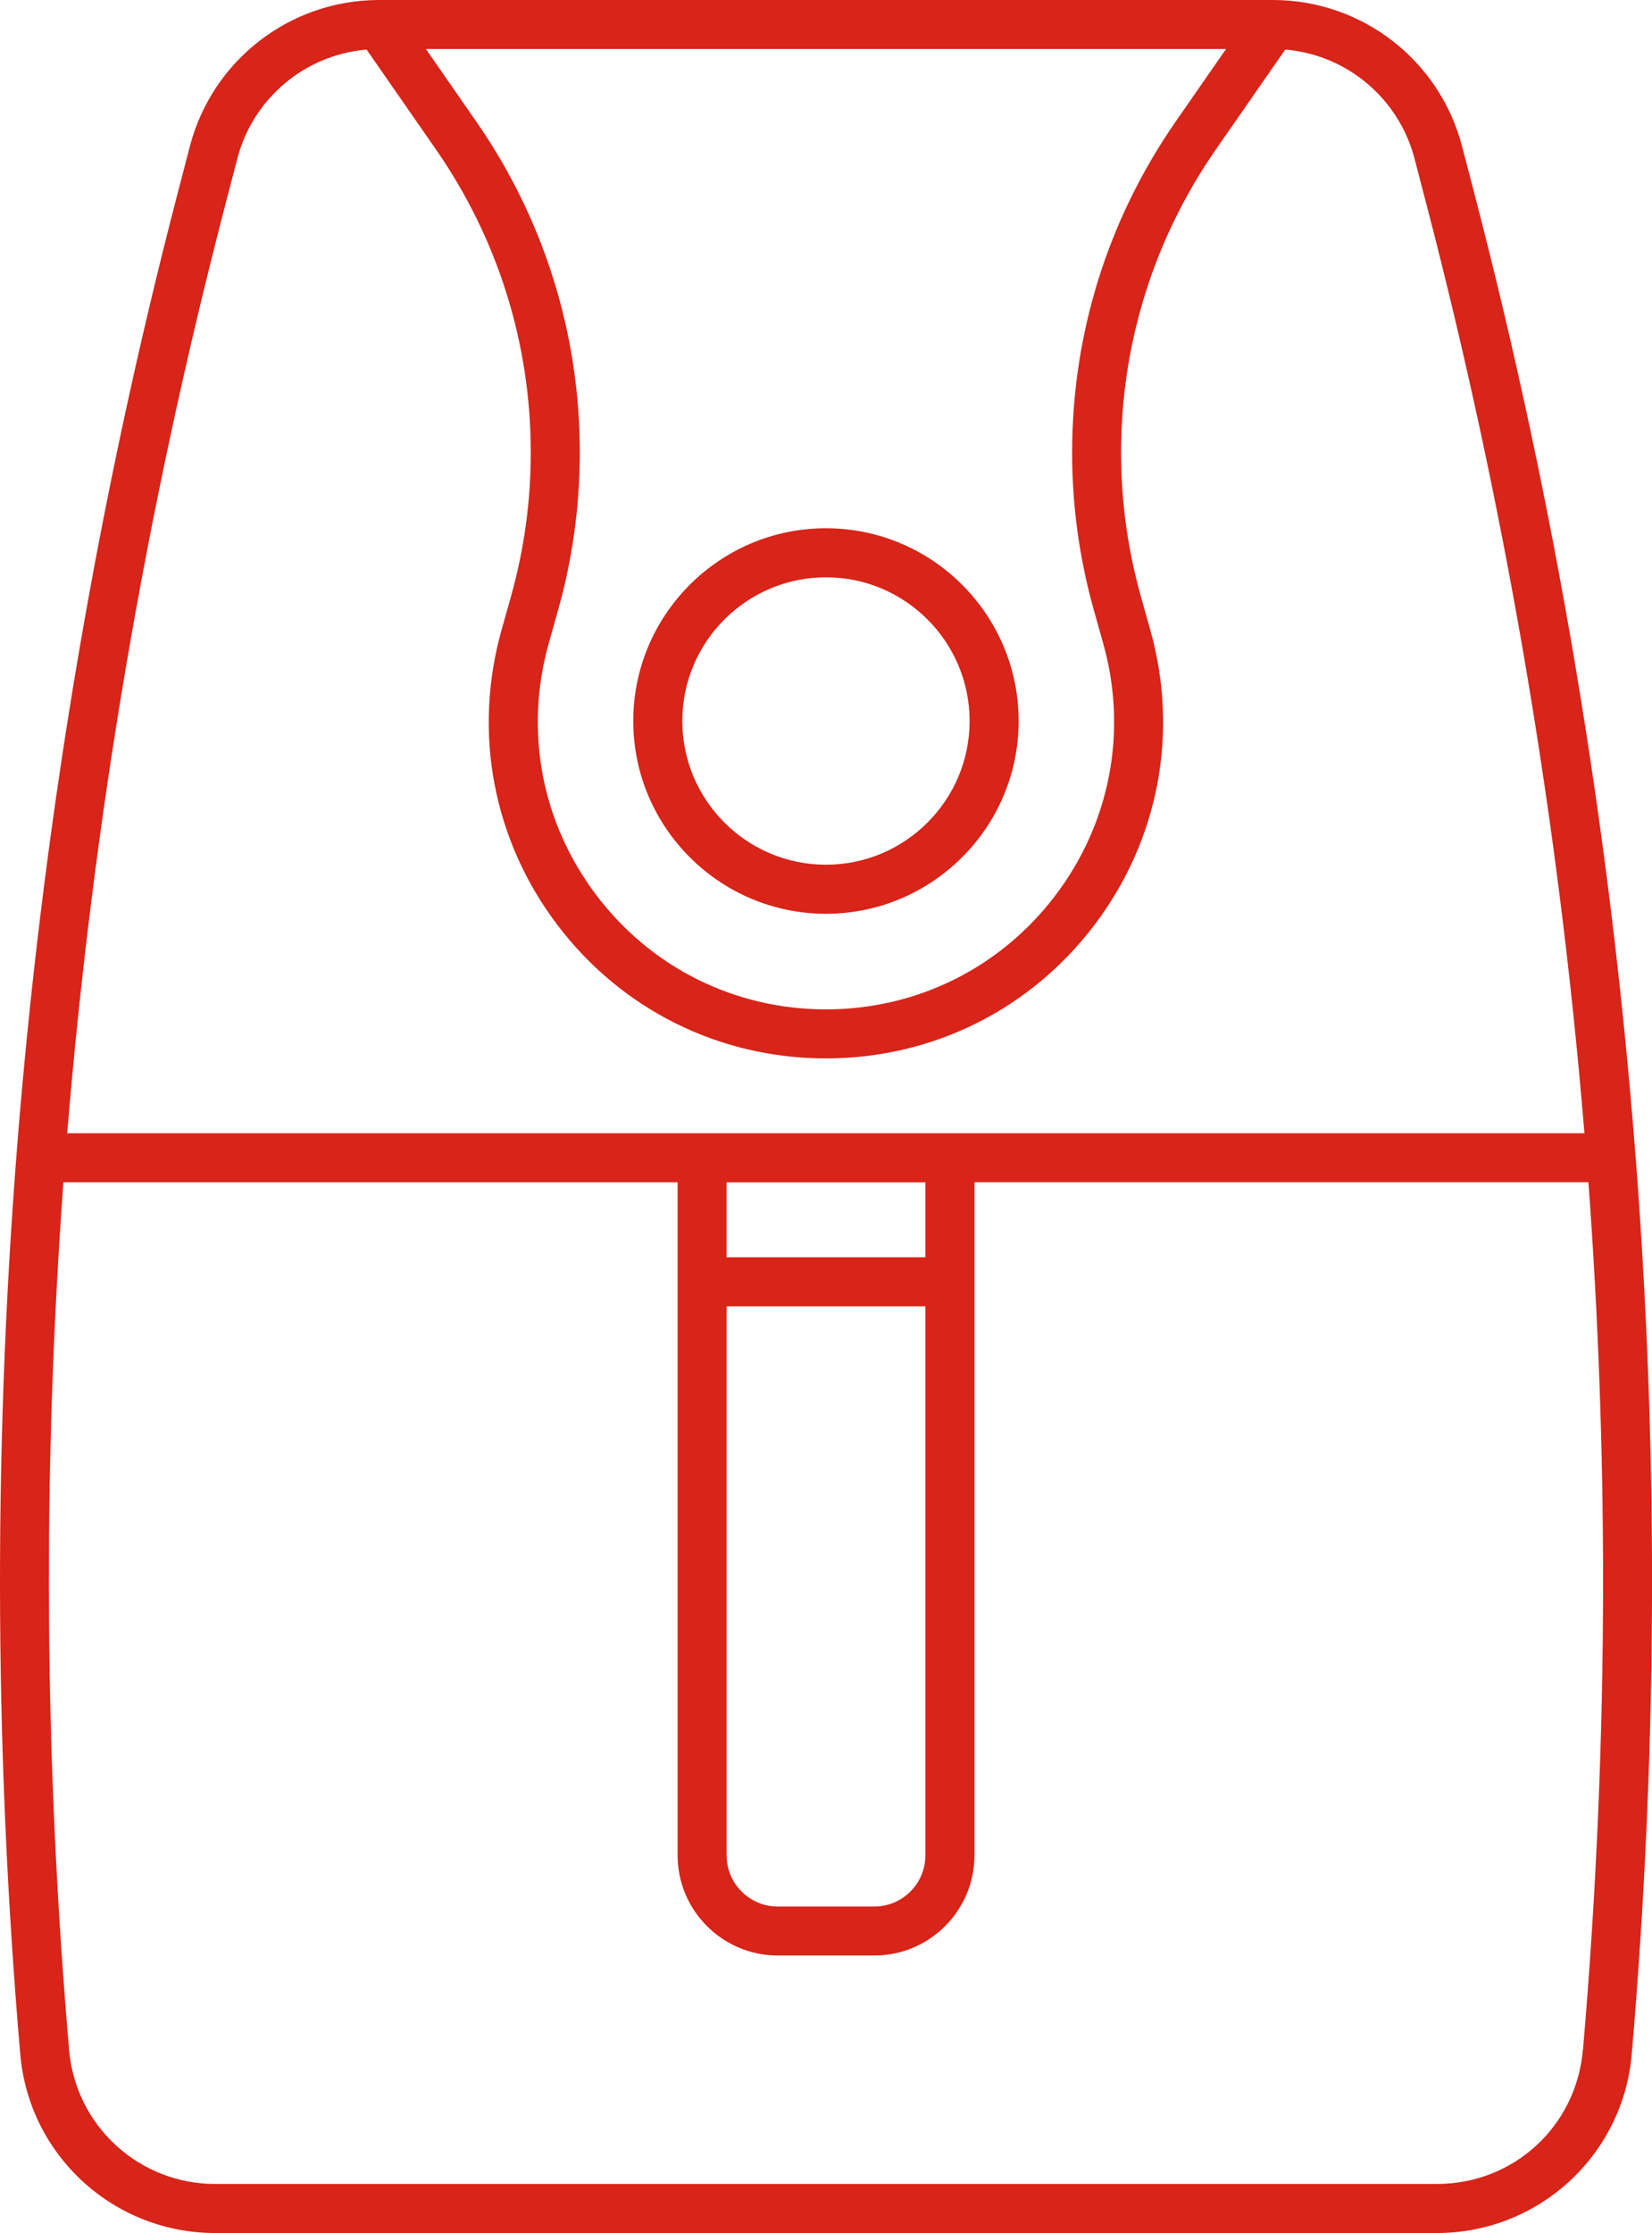 <?xml version="1.0" encoding="UTF-8"?>
<svg id="Calque_2" data-name="Calque 2" xmlns="http://www.w3.org/2000/svg" viewBox="0 0 425.5 574.94">
  <defs>
    <style>
      .cls-1 {
        fill: #d82419;
      }
    </style>
  </defs>
  <g id="Calque_1-2" data-name="Calque 1">
    <g>
      <path class="cls-1" d="M421.25,297.56s0-.09-.01-.14c-6.5-83.66-20.41-166.69-41.59-247.97l-3.08-11.8C370.8,15.48,350.77,0,327.86,0H97.63c-22.91,0-42.94,15.48-48.72,37.65l-3.08,11.81C25.56,127.26,11.84,207.33,5.05,287.45c-6.79,80.12-6.73,161.36.17,241.46,1.08,12.59,6.81,24.24,16.12,32.78,9.31,8.54,21.4,13.25,34.04,13.25h314.74c12.64,0,24.73-4.71,34.04-13.25,9.31-8.54,15.04-20.19,16.12-32.78,3.47-40.31,5.23-81.26,5.23-121.71,0-36.6-1.42-73.18-4.25-109.64ZM315.78,12.63l-12.91,18.59c-17.49,25.17-26.73,54.67-26.73,85.32,0,13.66,1.87,27.26,5.56,40.41l2.45,8.72c6.33,22.55,1.85,46.18-12.3,64.85-14.15,18.66-35.69,29.37-59.11,29.37s-44.96-10.7-59.11-29.37c-14.15-18.66-18.63-42.3-12.3-64.85l2.45-8.72c3.69-13.15,5.56-26.75,5.56-40.42,0-30.65-9.24-60.15-26.73-85.32l-12.91-18.59h206.08ZM58.05,52.64l3.08-11.81c4.05-15.56,17.49-26.73,33.29-28.07l17.82,25.65c16.01,23.04,24.47,50.06,24.47,78.12,0,12.51-1.71,24.96-5.09,37l-2.45,8.72c-7.41,26.39-2.16,54.05,14.39,75.89,16.55,21.84,41.77,34.37,69.17,34.37s52.62-12.53,69.17-34.37c16.55-21.84,21.8-49.5,14.39-75.89l-2.45-8.72c-3.38-12.04-5.09-24.49-5.09-37,0-28.06,8.46-55.07,24.47-78.12l17.82-25.65c15.8,1.34,29.24,12.51,33.29,28.07l3.08,11.8c20.43,78.42,34.04,158.48,40.69,239.15H17.31c6.63-80.49,20.22-160.4,40.75-239.15ZM238.35,336.34v141.37c0,7.26-5.91,13.17-13.17,13.17h-24.86c-7.26,0-13.17-5.91-13.17-13.17v-141.37h51.2ZM238.35,323.71h-51.2v-19.29h51.2v19.29ZM407.69,527.83c-1.69,19.66-17.85,34.48-37.58,34.48H55.38c-9.47,0-18.53-3.53-25.5-9.93-6.98-6.4-11.27-15.12-12.08-24.56-6.43-74.64-6.9-149.26-1.47-223.41h158.2v25.6s0,0,0,.01v147.67c0,14.23,11.57,25.8,25.8,25.8h24.86c14.23,0,25.8-11.57,25.8-25.8v-147.68s0,0,0-.01v-25.6h158.14c2.51,34.19,3.77,68.47,3.77,102.78,0,40.09-1.74,80.67-5.18,120.63Z"/>
      <path class="cls-1" d="M212.74,235.27c27.36,0,49.63-22.26,49.63-49.63s-22.26-49.63-49.63-49.63-49.63,22.26-49.63,49.63,22.26,49.63,49.63,49.63ZM212.74,148.64c20.4,0,37,16.6,37,37s-16.6,37-37,37-37-16.6-37-37,16.6-37,37-37Z"/>
    </g>
  </g>
</svg>